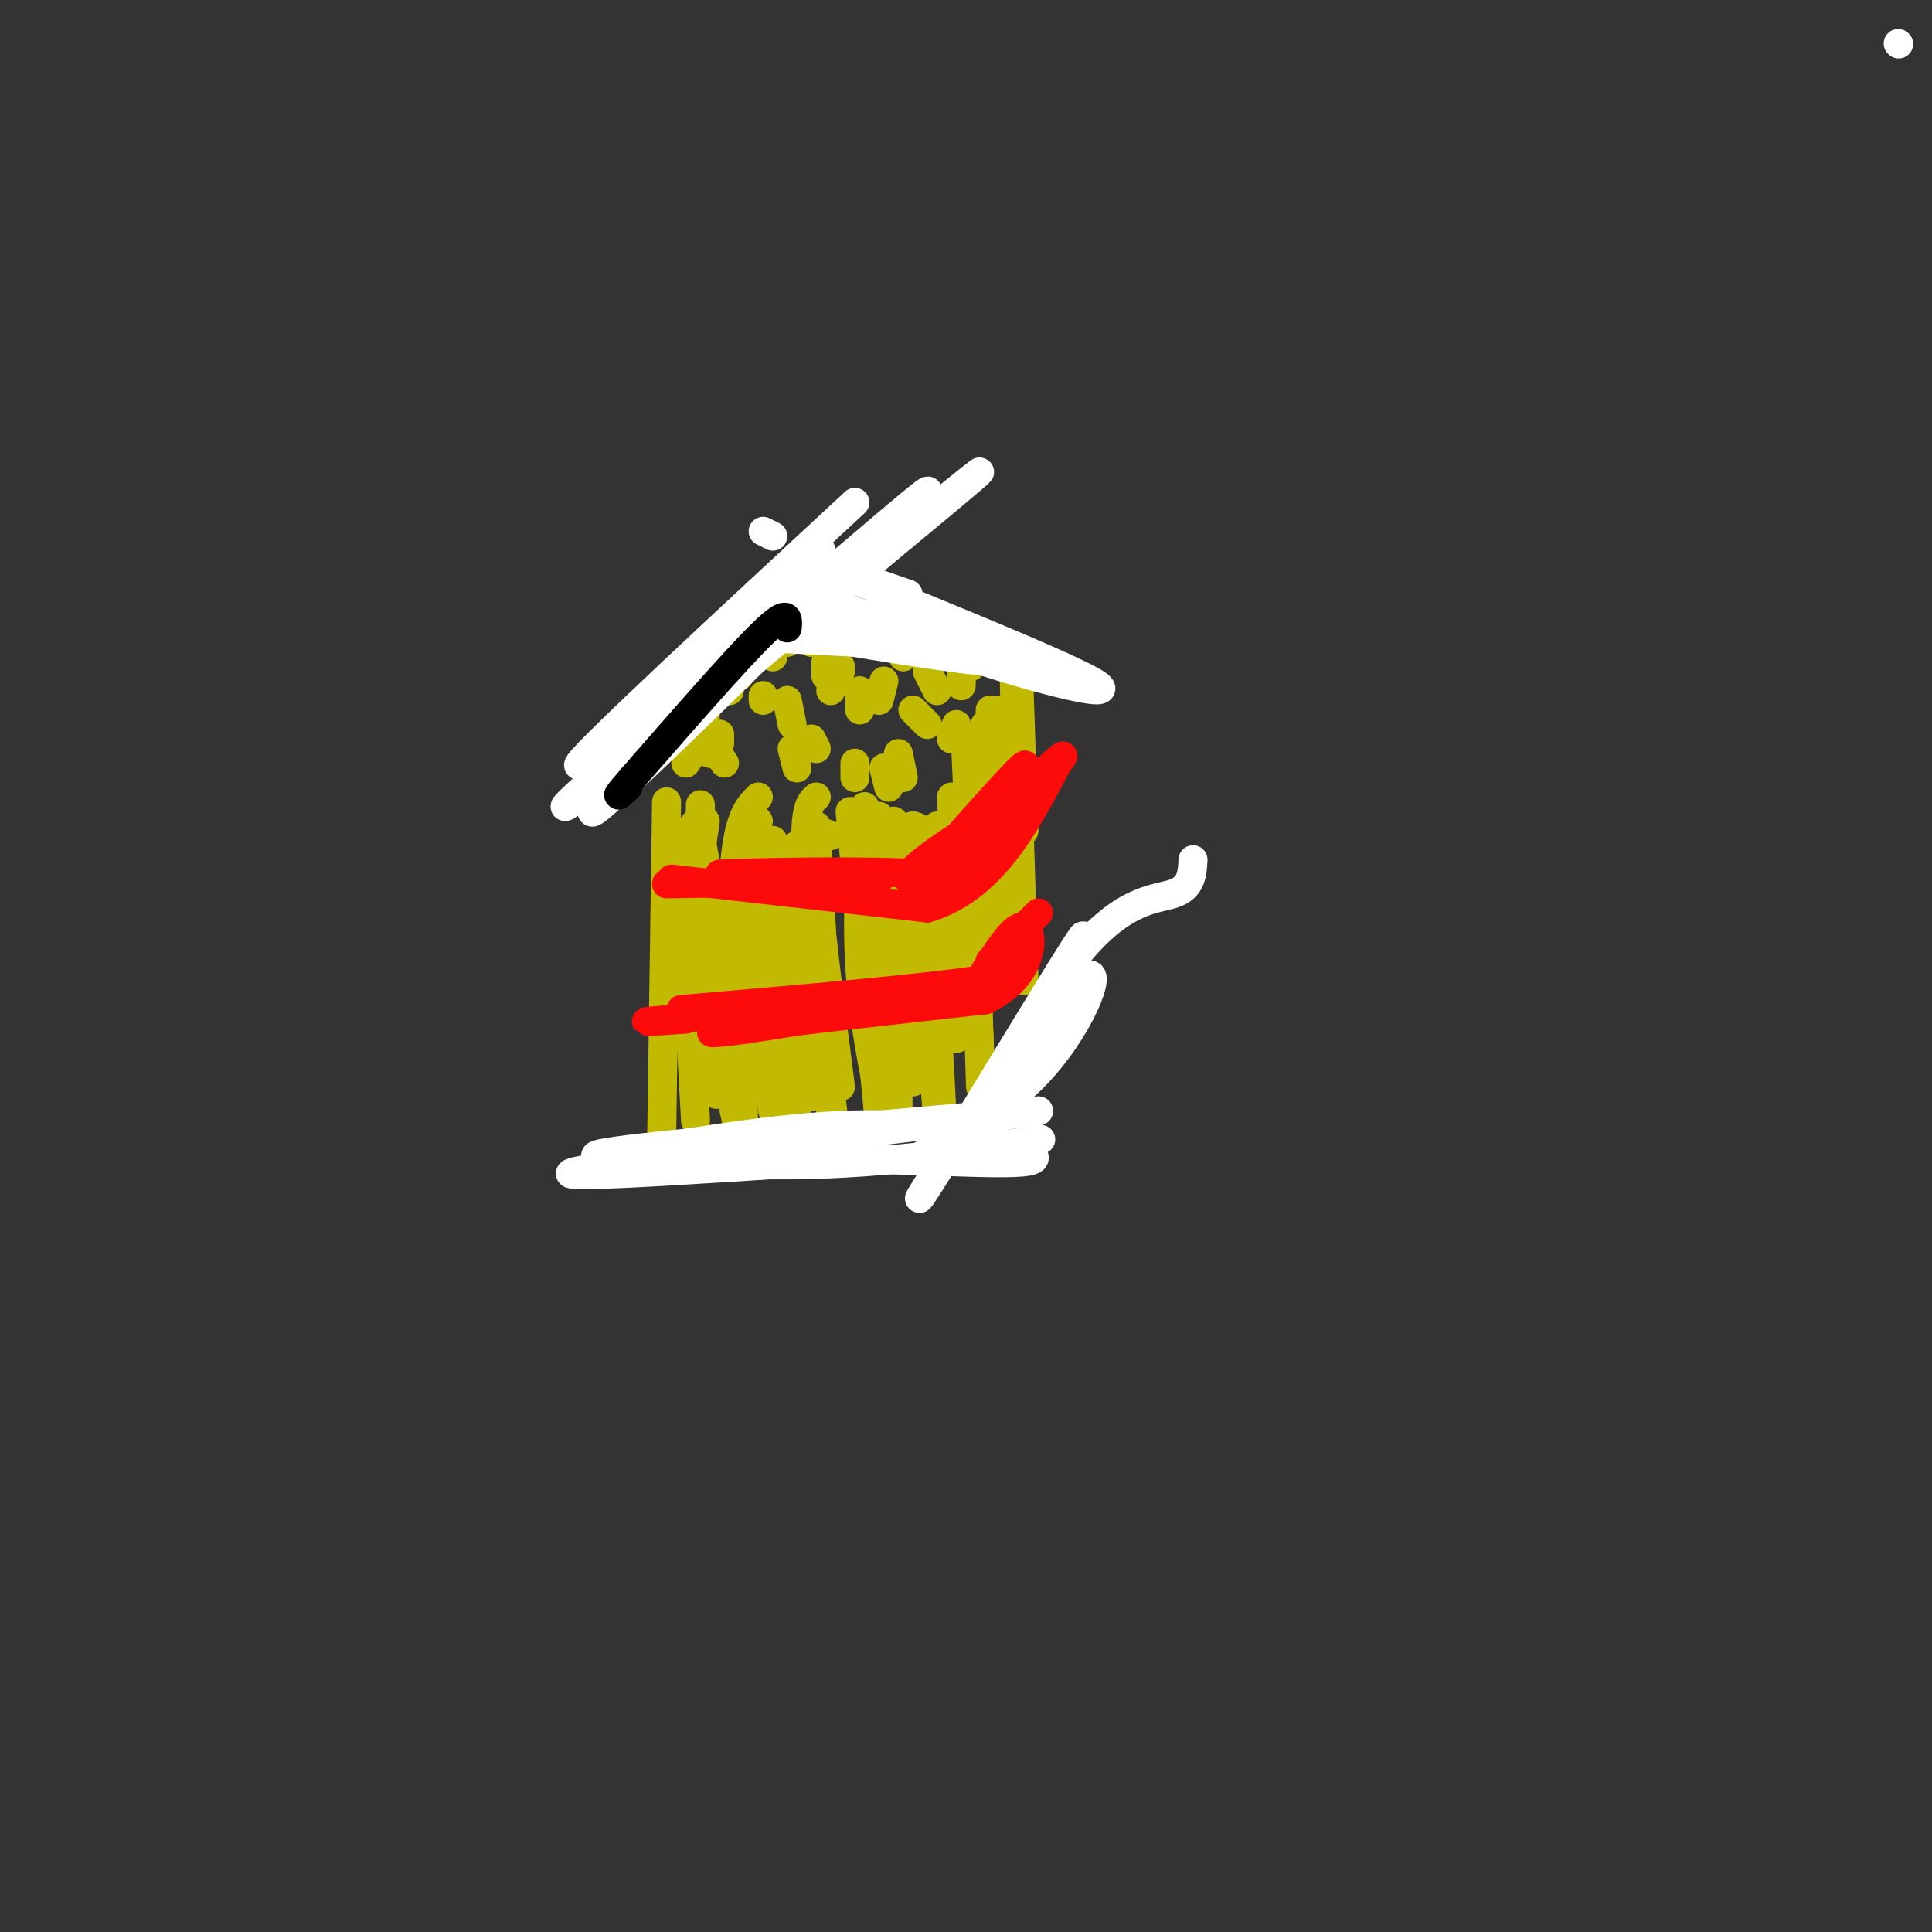<svg viewBox='0 0 400 400' version='1.1' xmlns='http://www.w3.org/2000/svg' xmlns:xlink='http://www.w3.org/1999/xlink'><rect x="0" y="0" width="400" height="400" fill="#333333" stroke="none"/><g fill='none' stroke='#C1BA01' stroke-width='6' stroke-linecap='round' stroke-linejoin='round'><path d='M138,166c0.000,0.000 -1.000,69.000 -1,69'/><path d='M145,174c0.000,-5.833 0.000,-11.667 0,-3c0.000,8.667 0.000,31.833 0,55'/><path d='M146,170c-1.833,-0.167 -3.667,-0.333 -4,10c-0.333,10.333 0.833,31.167 2,52'/><path d='M146,170c-1.311,9.267 -2.622,18.533 -2,29c0.622,10.467 3.178,22.133 4,26c0.822,3.867 -0.089,-0.067 -1,-4'/><path d='M147,185c-1.200,-7.889 -2.400,-15.778 -1,-3c1.400,12.778 5.400,46.222 7,53c1.600,6.778 0.800,-13.111 0,-33'/><path d='M157,165c-2.083,2.083 -4.167,4.167 -5,15c-0.833,10.833 -0.417,30.417 0,50'/><path d='M157,170c-1.250,0.500 -2.500,1.000 -2,11c0.500,10.000 2.750,29.500 5,49'/><path d='M160,174c0.000,0.000 5.000,58.000 5,58'/><path d='M165,175c-1.556,1.556 -3.111,3.111 -4,7c-0.889,3.889 -1.111,10.111 0,18c1.111,7.889 3.556,17.444 6,27'/><path d='M163,183c0.000,0.000 5.000,44.000 5,44'/><path d='M169,171c0.000,0.000 3.000,60.000 3,60'/><path d='M169,165c-1.333,1.167 -2.667,2.333 -2,14c0.667,11.667 3.333,33.833 6,56'/><path d='M172,173c-1.667,-0.833 -3.333,-1.667 -3,7c0.333,8.667 2.667,26.833 5,45'/><path d='M176,168c0.000,0.000 6.000,64.000 6,64'/><path d='M179,167c-0.833,11.083 -1.667,22.167 -1,33c0.667,10.833 2.833,21.417 5,32'/><path d='M182,169c0.000,0.000 2.000,64.000 2,64'/><path d='M183,172c-1.250,3.167 -2.500,6.333 -2,15c0.500,8.667 2.750,22.833 5,37'/><path d='M185,170c0.000,0.000 1.000,63.000 1,63'/><path d='M189,171c0.000,0.000 5.000,59.000 5,59'/><path d='M191,172c-1.833,-1.333 -3.667,-2.667 -4,6c-0.333,8.667 0.833,27.333 2,46'/><path d='M192,174c0.000,0.000 3.000,56.000 3,56'/><path d='M194,171c0.000,0.000 0.000,40.000 0,40'/><path d='M197,165c0.833,19.250 1.667,38.500 2,45c0.333,6.500 0.167,0.250 0,-6'/><path d='M201,160c0.000,0.000 2.000,65.000 2,65'/><path d='M201,163c-1.750,2.167 -3.500,4.333 -4,13c-0.500,8.667 0.250,23.833 1,39'/><path d='M200,156c0.000,0.000 3.000,65.000 3,65'/><path d='M204,150c-1.833,3.583 -3.667,7.167 -4,17c-0.333,9.833 0.833,25.917 2,42'/><path d='M204,153c0.000,0.000 1.000,44.000 1,44'/><path d='M205,147c0.000,0.000 1.000,55.000 1,55'/><path d='M207,147c0.000,0.000 0.000,39.000 0,39'/><path d='M209,147c0.000,0.000 1.000,45.000 1,45'/><path d='M210,140c0.000,0.000 2.000,63.000 2,63'/><path d='M210,141c0.000,0.000 1.000,47.000 1,47'/><path d='M211,143c0.000,0.000 1.000,29.000 1,29'/><path d='M144,155c0.000,0.000 -2.000,3.000 -2,3'/><path d='M149,152c0.000,0.000 0.000,2.000 0,2'/><path d='M146,148c0.000,0.000 0.000,4.000 0,4'/><path d='M147,142c0.000,0.000 4.000,1.000 4,1'/><path d='M151,138c0.000,0.000 2.000,2.000 2,2'/><path d='M152,133c0.000,0.000 3.000,3.000 3,3'/><path d='M162,130c0.000,0.000 1.000,3.000 1,3'/><path d='M168,127c0.000,0.000 1.000,3.000 1,3'/><path d='M191,134c0.000,0.000 1.000,3.000 1,3'/><path d='M199,139c0.000,0.000 0.000,2.000 0,2'/><path d='M199,141c0.000,0.000 0.000,1.000 0,1'/><path d='M201,136c0.000,0.000 0.000,2.000 0,2'/><path d='M188,133c0.000,0.000 -1.000,3.000 -1,3'/><path d='M180,129c0.000,0.000 -2.000,4.000 -2,4'/><path d='M169,129c0.000,0.000 -1.000,4.000 -1,4'/><path d='M161,128c0.000,0.000 -1.000,8.000 -1,8'/><path d='M158,144c0.000,0.000 0.000,1.000 0,1'/><path d='M147,153c0.000,0.000 0.000,3.000 0,3'/><path d='M146,152c0.000,0.000 4.000,6.000 4,6'/><path d='M164,155c0.000,0.000 1.000,4.000 1,4'/><path d='M177,158c0.000,0.000 0.000,3.000 0,3'/><path d='M186,156c0.000,0.000 1.000,5.000 1,5'/><path d='M189,147c0.000,0.000 3.000,3.000 3,3'/><path d='M183,141c0.000,0.000 -1.000,4.000 -1,4'/><path d='M174,139c0.000,0.000 -2.000,4.000 -2,4'/><path d='M163,145c0.000,0.000 1.000,5.000 1,5'/><path d='M178,143c0.000,0.000 0.000,4.000 0,4'/><path d='M171,137c0.000,0.000 0.000,3.000 0,3'/><path d='M174,138c0.000,0.000 -1.000,1.000 -1,1'/><path d='M148,152c0.000,0.000 -1.000,2.000 -1,2'/><path d='M168,153c0.000,0.000 1.000,2.000 1,2'/><path d='M183,159c0.000,0.000 1.000,4.000 1,4'/><path d='M198,150c0.000,0.000 -1.000,3.000 -1,3'/><path d='M192,139c0.000,0.000 2.000,4.000 2,4'/></g>
<g fill='none' stroke='#FD0A0A' stroke-width='6' stroke-linecap='round' stroke-linejoin='round'><path d='M139,182c0.000,0.000 53.000,6.000 53,6'/><path d='M192,188c13.333,-4.000 20.167,-17.000 27,-30'/><path d='M141,209c25.167,-2.167 50.333,-4.333 61,-6c10.667,-1.667 6.833,-2.833 3,-4'/><path d='M205,199c2.167,-2.333 6.083,-6.167 10,-10'/></g>
<g fill='none' stroke='#FFFFFF' stroke-width='6' stroke-linecap='round' stroke-linejoin='round'><path d='M135,240c-9.167,-0.167 -18.333,-0.333 -5,-2c13.333,-1.667 49.167,-4.833 85,-8'/><path d='M215,230c-9.889,1.511 -77.111,9.289 -93,12c-15.889,2.711 19.556,0.356 55,-2'/><path d='M177,240c17.929,0.167 35.250,1.583 37,0c1.750,-1.583 -12.071,-6.167 -28,-7c-15.929,-0.833 -33.964,2.083 -52,5'/><path d='M134,238c-2.595,1.798 16.917,3.792 37,3c20.083,-0.792 40.738,-4.369 44,-5c3.262,-0.631 -10.869,1.685 -25,4'/><path d='M190,240c0.571,-1.548 14.500,-7.417 24,-17c9.500,-9.583 14.571,-22.881 11,-21c-3.571,1.881 -15.786,18.940 -28,36'/><path d='M197,238c-6.810,9.595 -9.833,15.583 -2,3c7.833,-12.583 26.524,-43.738 29,-47c2.476,-3.262 -11.262,21.369 -25,46'/><path d='M199,240c0.131,-1.405 12.958,-27.917 23,-41c10.042,-13.083 17.298,-12.738 21,-14c3.702,-1.262 3.851,-4.131 4,-7'/><path d='M160,111c0.000,0.000 -2.000,-1.000 -2,-1'/><path d='M177,104c-27.167,25.167 -54.333,50.333 -57,54c-2.667,3.667 19.167,-14.167 41,-32'/><path d='M161,126c12.901,-9.132 24.654,-15.963 27,-18c2.346,-2.037 -4.715,0.721 -22,15c-17.285,14.279 -44.796,40.080 -43,40c1.796,-0.080 32.898,-26.040 64,-52'/><path d='M187,111c16.080,-13.250 24.279,-20.376 3,-3c-21.279,17.376 -72.037,59.255 -73,59c-0.963,-0.255 47.868,-42.644 66,-58c18.132,-15.356 5.566,-3.678 -7,8'/><path d='M176,117c-14.956,14.978 -48.844,48.422 -53,51c-4.156,2.578 21.422,-25.711 47,-54'/><path d='M393,9c0.000,0.000 0.100,0.100 0.1,0.1'/><path d='M188,123c-10.637,-3.679 -21.274,-7.357 -11,-3c10.274,4.357 41.458,16.750 49,21c7.542,4.250 -8.560,0.357 -22,-4c-13.440,-4.357 -24.220,-9.179 -35,-14'/><path d='M169,123c-5.000,-2.667 0.000,-2.333 5,-2'/><path d='M158,132c22.750,1.167 45.500,2.333 46,2c0.500,-0.333 -21.250,-2.167 -43,-4'/><path d='M161,130c6.417,1.655 43.958,7.792 46,7c2.042,-0.792 -31.417,-8.512 -43,-11c-11.583,-2.488 -1.292,0.256 9,3'/><path d='M173,129c14.238,3.798 45.333,11.792 42,10c-3.333,-1.792 -41.095,-13.369 -50,-16c-8.905,-2.631 11.048,3.685 31,10'/><path d='M196,133c7.833,2.000 11.917,2.000 16,2'/></g>
<g fill='none' stroke='#FD0A0A' stroke-width='6' stroke-linecap='round' stroke-linejoin='round'><path d='M142,211c-6.511,0.444 -13.022,0.889 -3,0c10.022,-0.889 36.578,-3.111 42,-3c5.422,0.111 -10.289,2.556 -26,5'/><path d='M155,213c-7.022,1.044 -11.578,1.156 -3,0c8.578,-1.156 30.289,-3.578 52,-6'/><path d='M204,207c10.356,-4.889 10.244,-14.111 8,-15c-2.244,-0.889 -6.622,6.556 -11,14'/><path d='M201,206c-0.167,0.167 4.917,-6.417 10,-13'/><path d='M138,183c21.083,-0.333 42.167,-0.667 44,-1c1.833,-0.333 -15.583,-0.667 -33,-1'/><path d='M149,181c4.810,-0.393 33.333,-0.875 42,0c8.667,0.875 -2.524,3.107 -3,1c-0.476,-2.107 9.762,-8.554 20,-15'/><path d='M208,167c7.136,-6.085 14.974,-13.796 11,-9c-3.974,4.796 -19.762,22.099 -21,22c-1.238,-0.099 12.075,-17.600 14,-21c1.925,-3.400 -7.537,7.300 -17,18'/><path d='M195,177c-3.500,4.000 -3.750,5.000 -4,6'/></g>
<g fill='none' stroke='#000000' stroke-width='6' stroke-linecap='round' stroke-linejoin='round'><path d='M163,130c0.167,-2.083 0.333,-4.167 -5,1c-5.333,5.167 -16.167,17.583 -27,30'/><path d='M131,161c-4.667,5.333 -2.833,3.667 -1,2'/></g>
</svg>